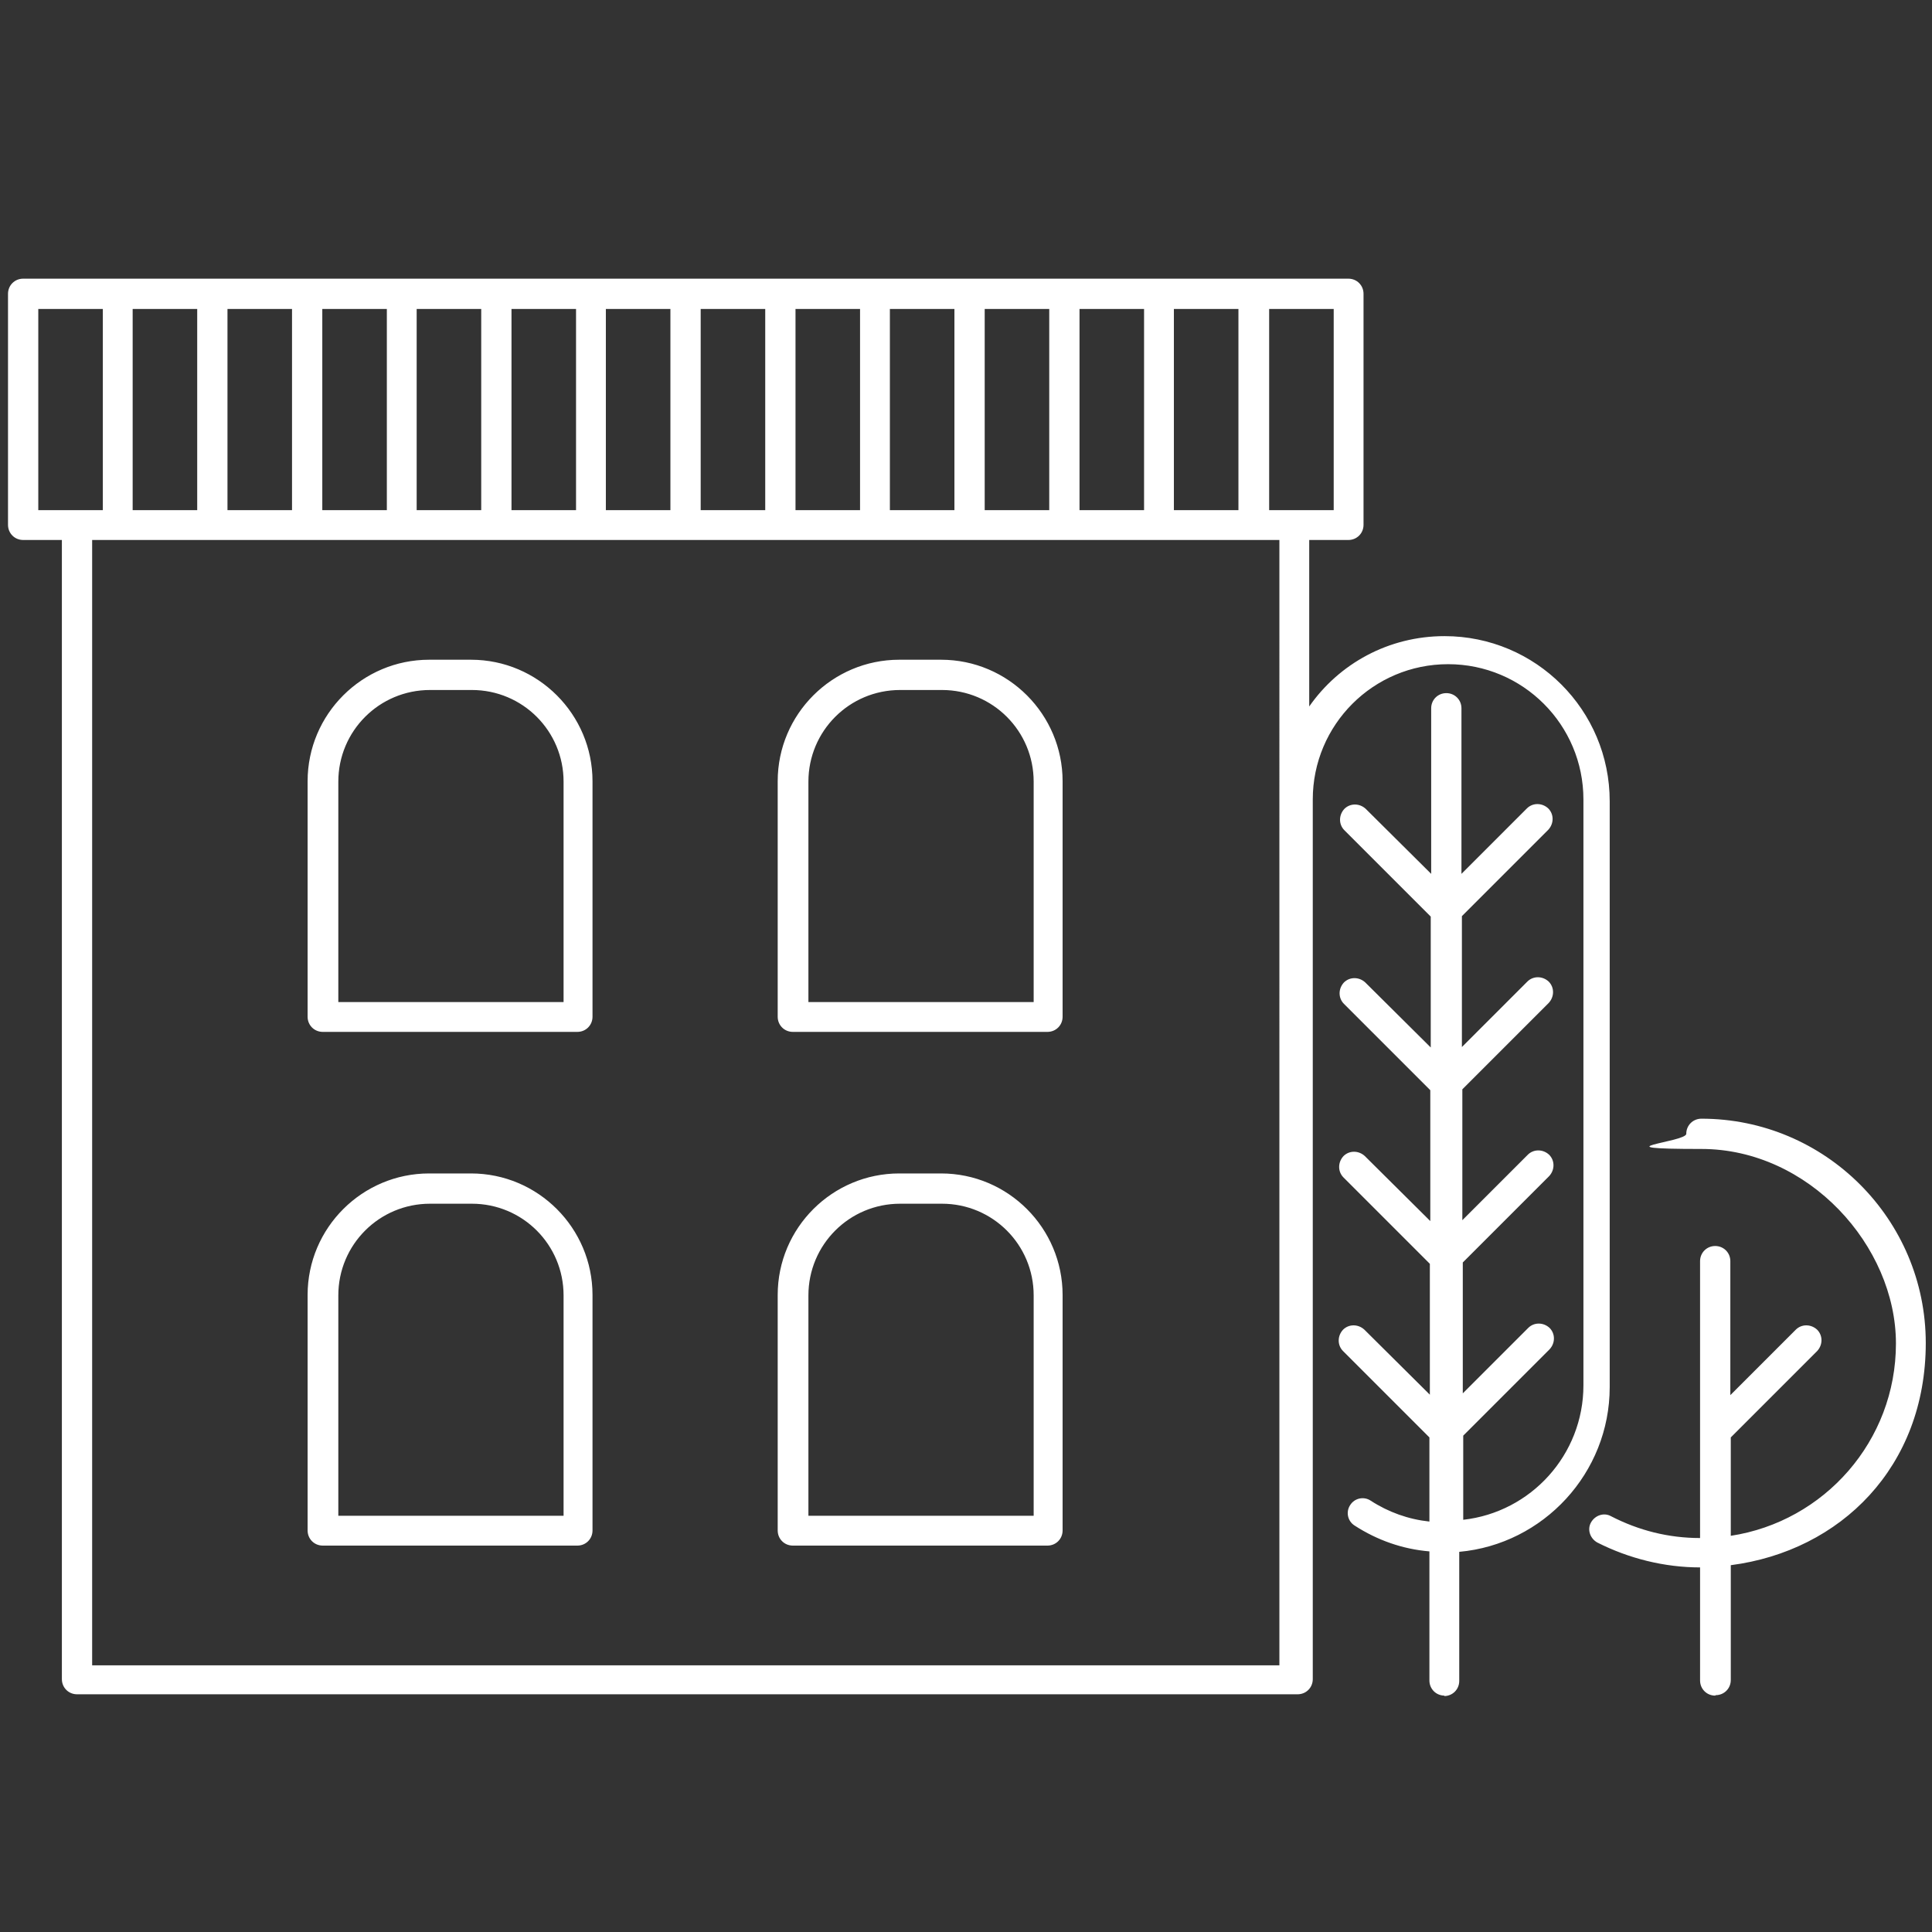 <?xml version="1.0" encoding="UTF-8"?>
<svg id="_レイヤー_1" data-name="レイヤー_1" xmlns="http://www.w3.org/2000/svg" width="434" height="434" version="1.1" viewBox="0 0 434 434">
  <rect x="0" y="0" width="434" height="434" fill="#333333" stroke="none"/>
  <!-- Generator: Adobe Illustrator 29.0.1, SVG Export Plug-In . SVG Version: 2.1.0 Build 192)  -->
  <defs>
    <style>
      .st0 {
        fill: #fff;
      }
    </style>
  </defs>
  <path class="st0" d="M385.3,380.9c-1.9,0-3.4-1.5-3.4-3.4v-25.4c-8,0-16-2-23.1-5.6-1.6-.9-2.3-2.9-1.4-4.5.9-1.6,2.9-2.3,4.5-1.4,6.2,3.2,12.9,4.9,20,4.9v-62.2c0-1.9,1.5-3.4,3.4-3.4s3.4,1.5,3.4,3.4v30.1l14.7-14.7c1.3-1.3,3.4-1.3,4.8,0,1.3,1.3,1.3,3.4,0,4.8l-19.4,19.4v22.1c21-3.2,37.1-21.3,37.1-43.2s-19.6-43.7-43.7-43.7-3.4-1.5-3.4-3.4,1.5-3.4,3.4-3.4c27.8,0,50.4,22.6,50.4,50.4s-19.1,46.7-43.8,49.9v25.8c0,1.9-1.5,3.4-3.4,3.4ZM324.5,380.9c-1.9,0-3.4-1.5-3.4-3.4v-29c-6-.5-11.7-2.5-16.8-5.8-1.6-1-2-3.1-1-4.6,1-1.6,3.1-2,4.6-1,4,2.6,8.5,4.2,13.2,4.7v-18.9l-19.4-19.4c-1.3-1.3-1.3-3.4,0-4.8,1.3-1.3,3.4-1.3,4.8,0l14.7,14.6v-29.4l-19.4-19.4c-1.3-1.3-1.3-3.4,0-4.8,1.3-1.3,3.4-1.3,4.8,0l14.7,14.6v-29.4l-19.4-19.4c-1.3-1.3-1.3-3.4,0-4.8,1.3-1.3,3.4-1.3,4.8,0l14.7,14.6v-29.4l-19.4-19.4c-1.3-1.3-1.3-3.4,0-4.8,1.3-1.3,3.4-1.3,4.8,0l14.7,14.6v-37.2c0-1.9,1.5-3.4,3.4-3.4s3.4,1.5,3.4,3.4v37.2l14.7-14.7c1.3-1.3,3.4-1.3,4.8,0,1.3,1.3,1.3,3.4,0,4.8l-19.4,19.4v29.4l14.7-14.7c1.3-1.3,3.4-1.3,4.8,0,1.3,1.3,1.3,3.4,0,4.8l-19.4,19.4v29.4l14.7-14.7c1.3-1.3,3.4-1.3,4.8,0,1.3,1.3,1.3,3.4,0,4.8l-19.4,19.4v29.4l14.7-14.7c1.3-1.3,3.4-1.3,4.8,0,1.3,1.3,1.3,3.4,0,4.8l-19.4,19.4v18.9c15.2-1.7,27-14.6,27-30.2v-131.6c0-16.8-13.6-30.4-30.4-30.4s-30.4,13.6-30.4,30.4v197.6c0,1.9-1.5,3.4-3.4,3.4H17.3c-1.9,0-3.4-1.5-3.4-3.4V121.3H5.2c-1.9,0-3.4-1.5-3.4-3.4v-51.9c0-1.9,1.5-3.4,3.4-3.4h297.7c1.9,0,3.4,1.5,3.4,3.4v51.9c0,1.9-1.5,3.4-3.4,3.4h-8.8v37.4c6.7-9.6,17.8-15.8,30.4-15.8,20.5,0,37.1,16.6,37.1,37.1v131.6c0,19.3-14.9,35.3-33.8,37v29c0,1.9-1.5,3.4-3.4,3.4ZM20.7,374.1h266.7V121.3H20.7v252.9ZM290.8,114.6h8.8v-45.2h-14.5v45.2h5.8ZM263.7,114.6h14.5v-45.2h-14.5v45.2ZM242.5,114.6h14.5v-45.2h-14.5v45.2ZM221.2,114.6h14.5v-45.2h-14.5v45.2ZM199.9,114.6h14.5v-45.2h-14.5v45.2ZM178.7,114.6h14.5v-45.2h-14.5v45.2ZM157.4,114.6h14.5v-45.2h-14.5v45.2ZM136.1,114.6h14.5v-45.2h-14.5v45.2ZM114.9,114.6h14.5v-45.2h-14.5v45.2ZM93.6,114.6h14.5v-45.2h-14.5v45.2ZM72.4,114.6h14.5v-45.2h-14.5v45.2ZM51.1,114.6h14.5v-45.2h-14.5v45.2ZM29.8,114.6h14.5v-45.2h-14.5v45.2ZM17.3,114.6h5.8v-45.2h-14.5v45.2h8.8ZM235.5,347.2h-57.4c-1.9,0-3.4-1.5-3.4-3.4v-52.9c0-15.1,12.3-27.3,27.3-27.3h9.4c15.1,0,27.3,12.3,27.3,27.3v52.9c0,1.9-1.5,3.4-3.4,3.4ZM181.5,340.5h50.7v-49.5c0-11.4-9.2-20.6-20.6-20.6h-9.4c-11.4,0-20.6,9.2-20.6,20.6v49.5ZM129.9,347.2h-57.4c-1.9,0-3.4-1.5-3.4-3.4v-52.9c0-15.1,12.3-27.3,27.3-27.3h9.4c15.1,0,27.3,12.3,27.3,27.3v52.9c0,1.9-1.5,3.4-3.4,3.4ZM75.9,340.5h50.7v-49.5c0-11.4-9.2-20.6-20.6-20.6h-9.4c-11.4,0-20.6,9.2-20.6,20.6v49.5ZM235.5,231.8h-57.4c-1.9,0-3.4-1.5-3.4-3.4v-52.9c0-15.1,12.3-27.3,27.3-27.3h9.4c15.1,0,27.3,12.3,27.3,27.3v52.9c0,1.9-1.5,3.4-3.4,3.4ZM181.5,225.1h50.7v-49.5c0-11.4-9.2-20.6-20.6-20.6h-9.4c-11.4,0-20.6,9.2-20.6,20.6v49.5ZM129.9,231.8h-57.4c-1.9,0-3.4-1.5-3.4-3.4v-52.9c0-15.1,12.3-27.3,27.3-27.3h9.4c15.1,0,27.3,12.3,27.3,27.3v52.9c0,1.9-1.5,3.4-3.4,3.4ZM75.9,225.1h50.7v-49.5c0-11.4-9.2-20.6-20.6-20.6h-9.4c-11.4,0-20.6,9.2-20.6,20.6v49.5Z"/>
</svg>
